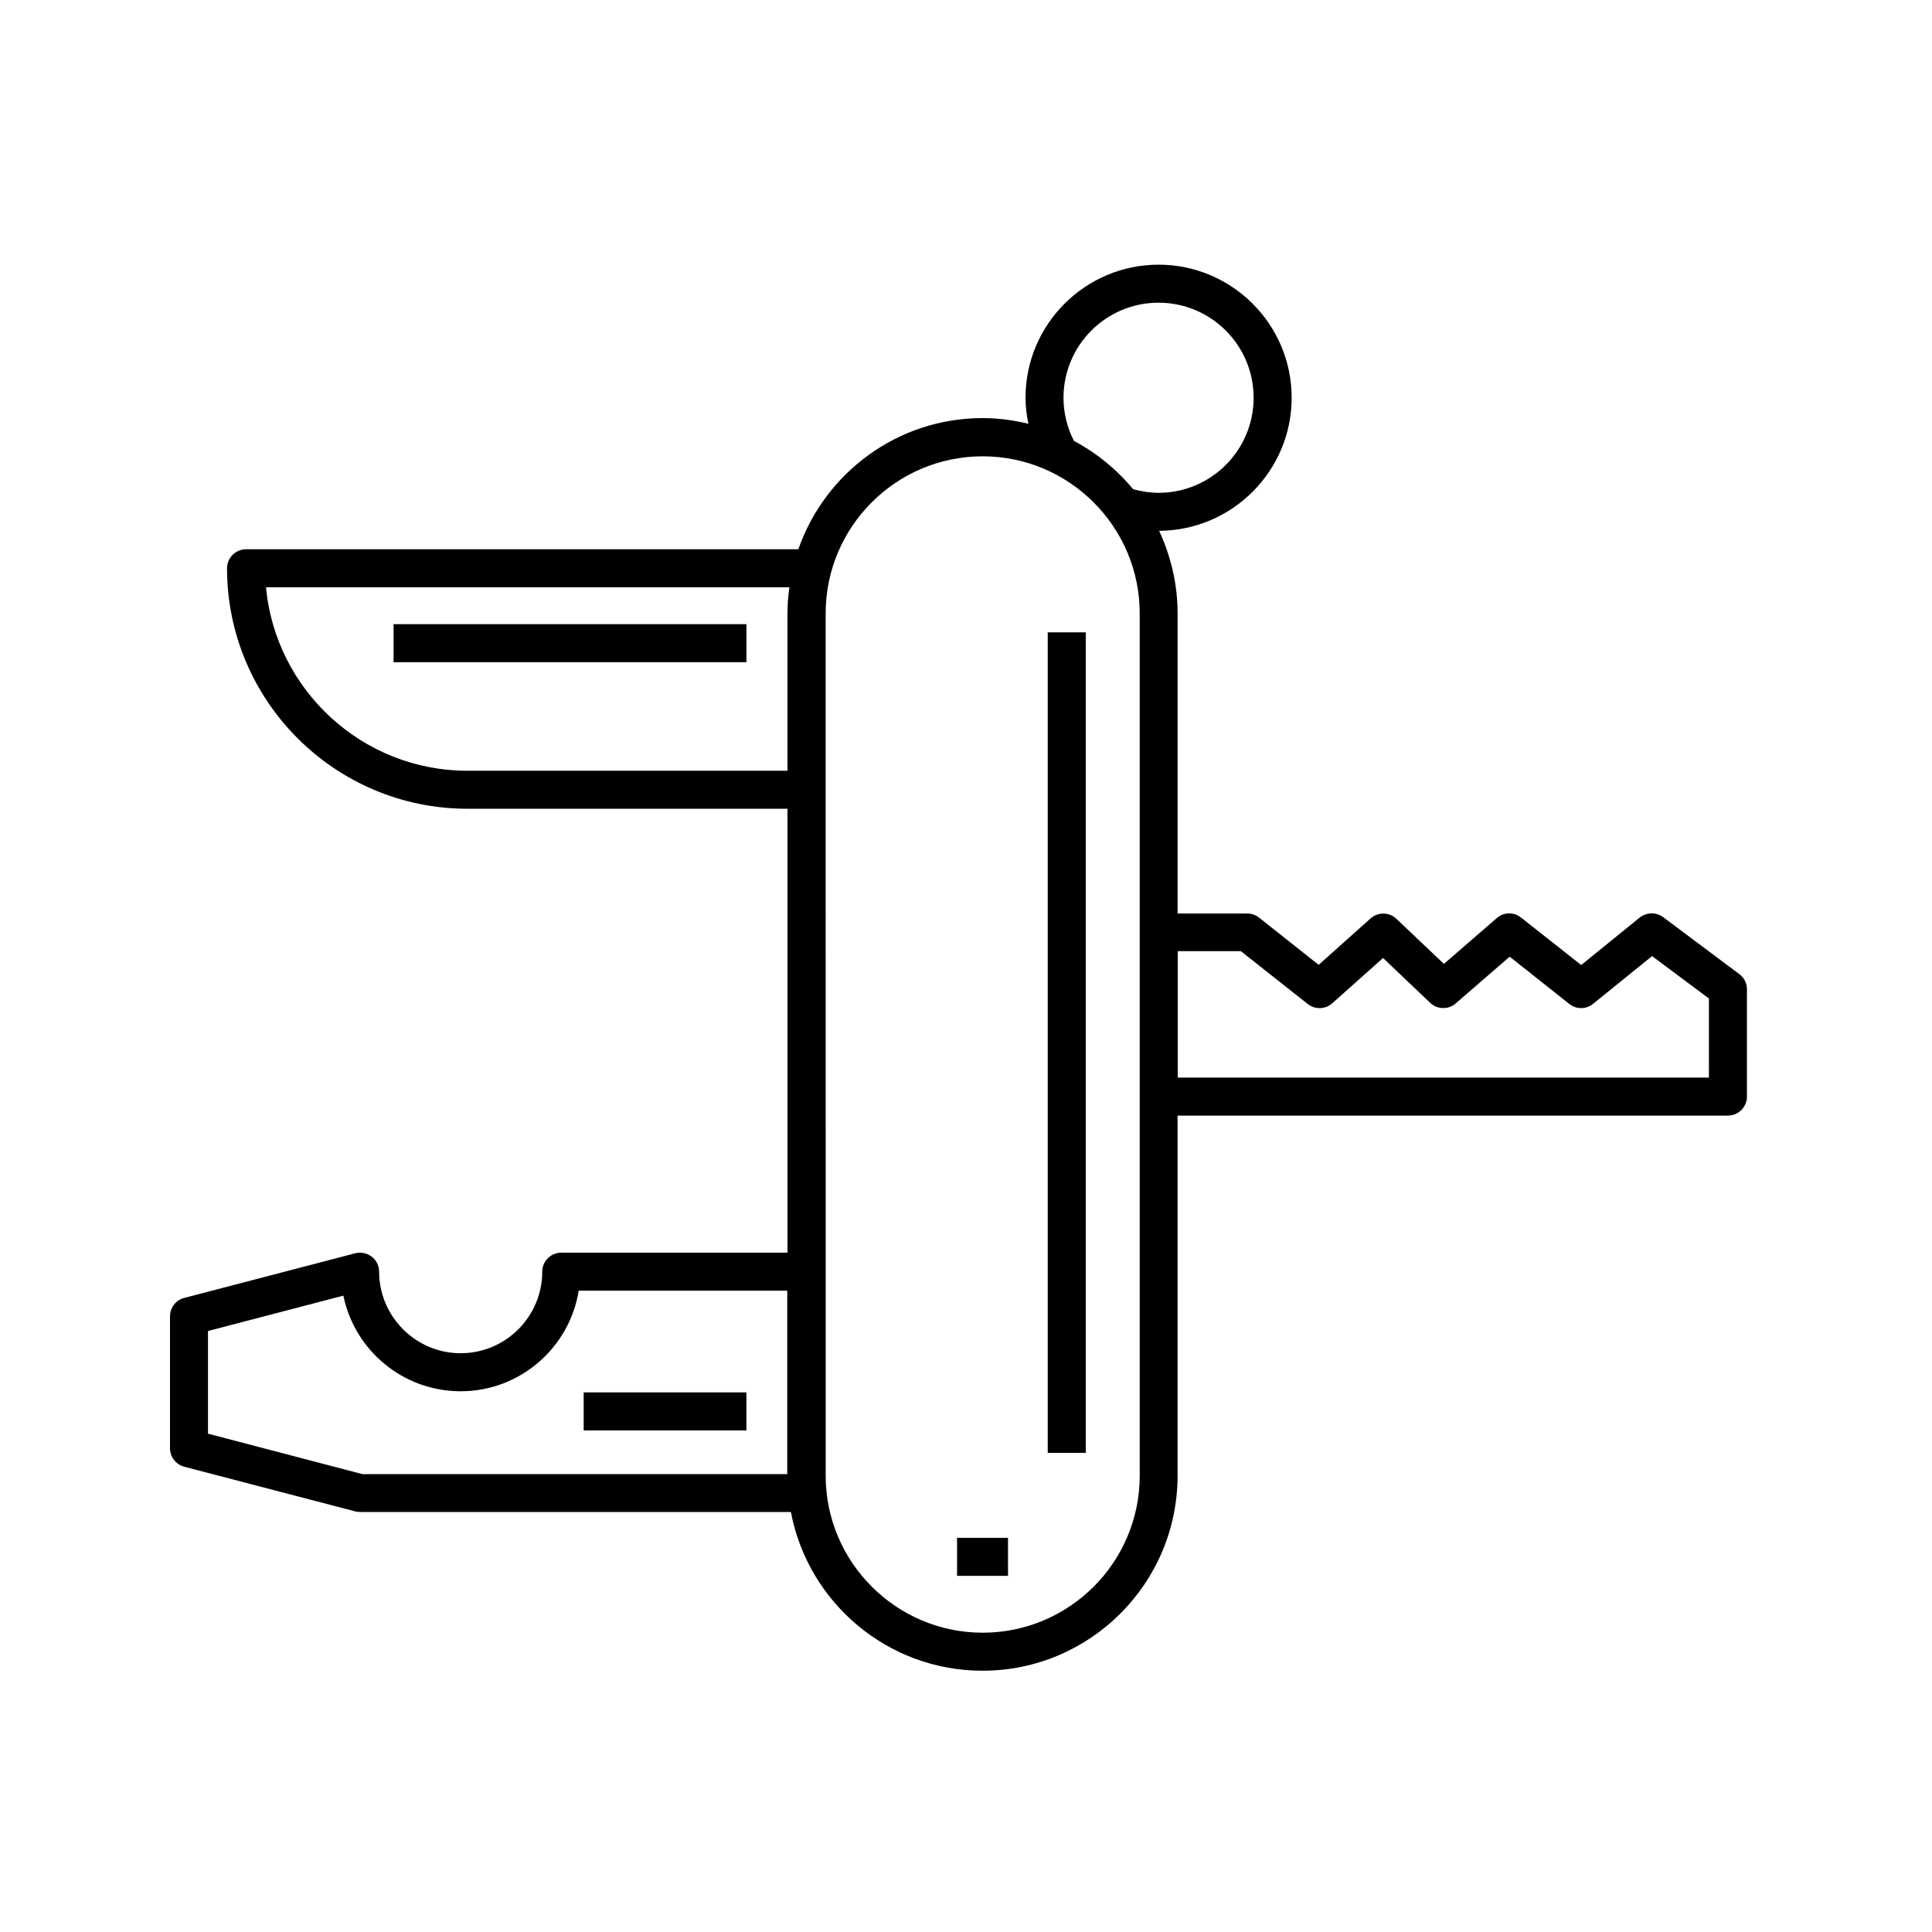 <?xml version="1.0" encoding="UTF-8"?>
<!-- Uploaded to: ICON Repo, www.iconrepo.com, Generator: ICON Repo Mixer Tools -->
<svg fill="#000000" width="800px" height="800px" version="1.1" viewBox="144 144 512 512" xmlns="http://www.w3.org/2000/svg">
 <g>
  <path d="m604.95 402.16-20.203-15.113c-1.863-1.359-4.383-1.309-6.195 0.102l-15.516 12.594-15.973-12.594c-1.914-1.512-4.586-1.461-6.398 0.152l-14.008 12.141-12.594-11.941c-1.914-1.812-4.887-1.863-6.852-0.102l-13.754 12.293-15.77-12.496c-0.906-0.707-1.965-1.109-3.125-1.109h-18.488v-79.547c0-7.809-1.812-15.215-4.887-21.867 19.348-0.102 35.117-15.871 35.117-35.266 0-19.445-15.82-35.266-35.266-35.266-19.445 0-35.266 15.82-35.266 35.266 0 2.316 0.301 4.637 0.754 6.902-3.879-0.957-7.961-1.512-12.141-1.512-22.57 0-41.766 14.559-48.82 34.762h-146.36c-2.769 0-5.039 2.266-5.039 5.039 0 35.117 28.566 63.73 63.73 63.73h84.793v117.64h-59.953c-2.769 0-5.039 2.266-5.039 5.039 0 11.941-9.723 21.613-21.613 21.613-11.891 0-21.613-9.723-21.613-21.613 0-1.562-0.707-3.023-1.965-3.981-1.258-0.957-2.871-1.258-4.332-0.906l-45.344 11.84c-2.215 0.555-3.777 2.57-3.777 4.887v34.965c0 2.316 1.562 4.281 3.777 4.887l45.344 11.84c0.402 0.102 0.855 0.152 1.258 0.152h114.16c4.535 23.93 25.543 42.066 50.785 42.066 28.516 0 51.691-23.176 51.691-51.691v-95.422h145.85c2.769 0 5.039-2.266 5.039-5.039v-28.465c0-1.562-0.758-3.074-2.016-3.981zm-179.11-152.75c0-13.906 11.285-25.191 25.191-25.191s25.191 11.285 25.191 25.191-11.285 25.191-25.191 25.191c-2.266 0-4.535-0.352-6.75-0.957-4.332-5.238-9.621-9.574-15.668-12.797-1.816-3.527-2.773-7.457-2.773-11.438zm-157.95 98.848c-27.859 0-50.836-21.363-53.402-48.617h138.7c-0.301 2.266-0.504 4.535-0.504 6.902v41.715zm-68.77 175.68v-27.207l35.871-9.371c2.973 14.461 15.77 25.34 31.086 25.34 15.77 0 28.867-11.586 31.285-26.652h55.27v48.617l-112.55 0.004zm246.92 11.133c0 22.973-18.691 41.613-41.613 41.613s-41.613-18.691-41.613-41.613l-0.004-228.53c0-22.973 18.691-41.613 41.613-41.613 22.922 0 41.613 18.691 41.613 41.613zm150.84-105.5h-140.77v-33.504h16.727l17.734 14.008c1.914 1.512 4.637 1.461 6.5-0.203l13.453-11.992 12.496 11.891c1.863 1.762 4.836 1.863 6.75 0.152l14.309-12.395 15.82 12.543c1.863 1.461 4.484 1.461 6.297-0.051l15.617-12.645 15.062 11.234z"/>
  <path d="m298.68 513h43.125v10.078h-43.125z"/>
  <path d="m248.3 309.41h93.508v10.078h-93.508z"/>
  <path d="m397.63 551.54h13.504v10.078h-13.504z"/>
  <path d="m421.66 311.58h10.078v217.45h-10.078z"/>
 </g>
</svg>